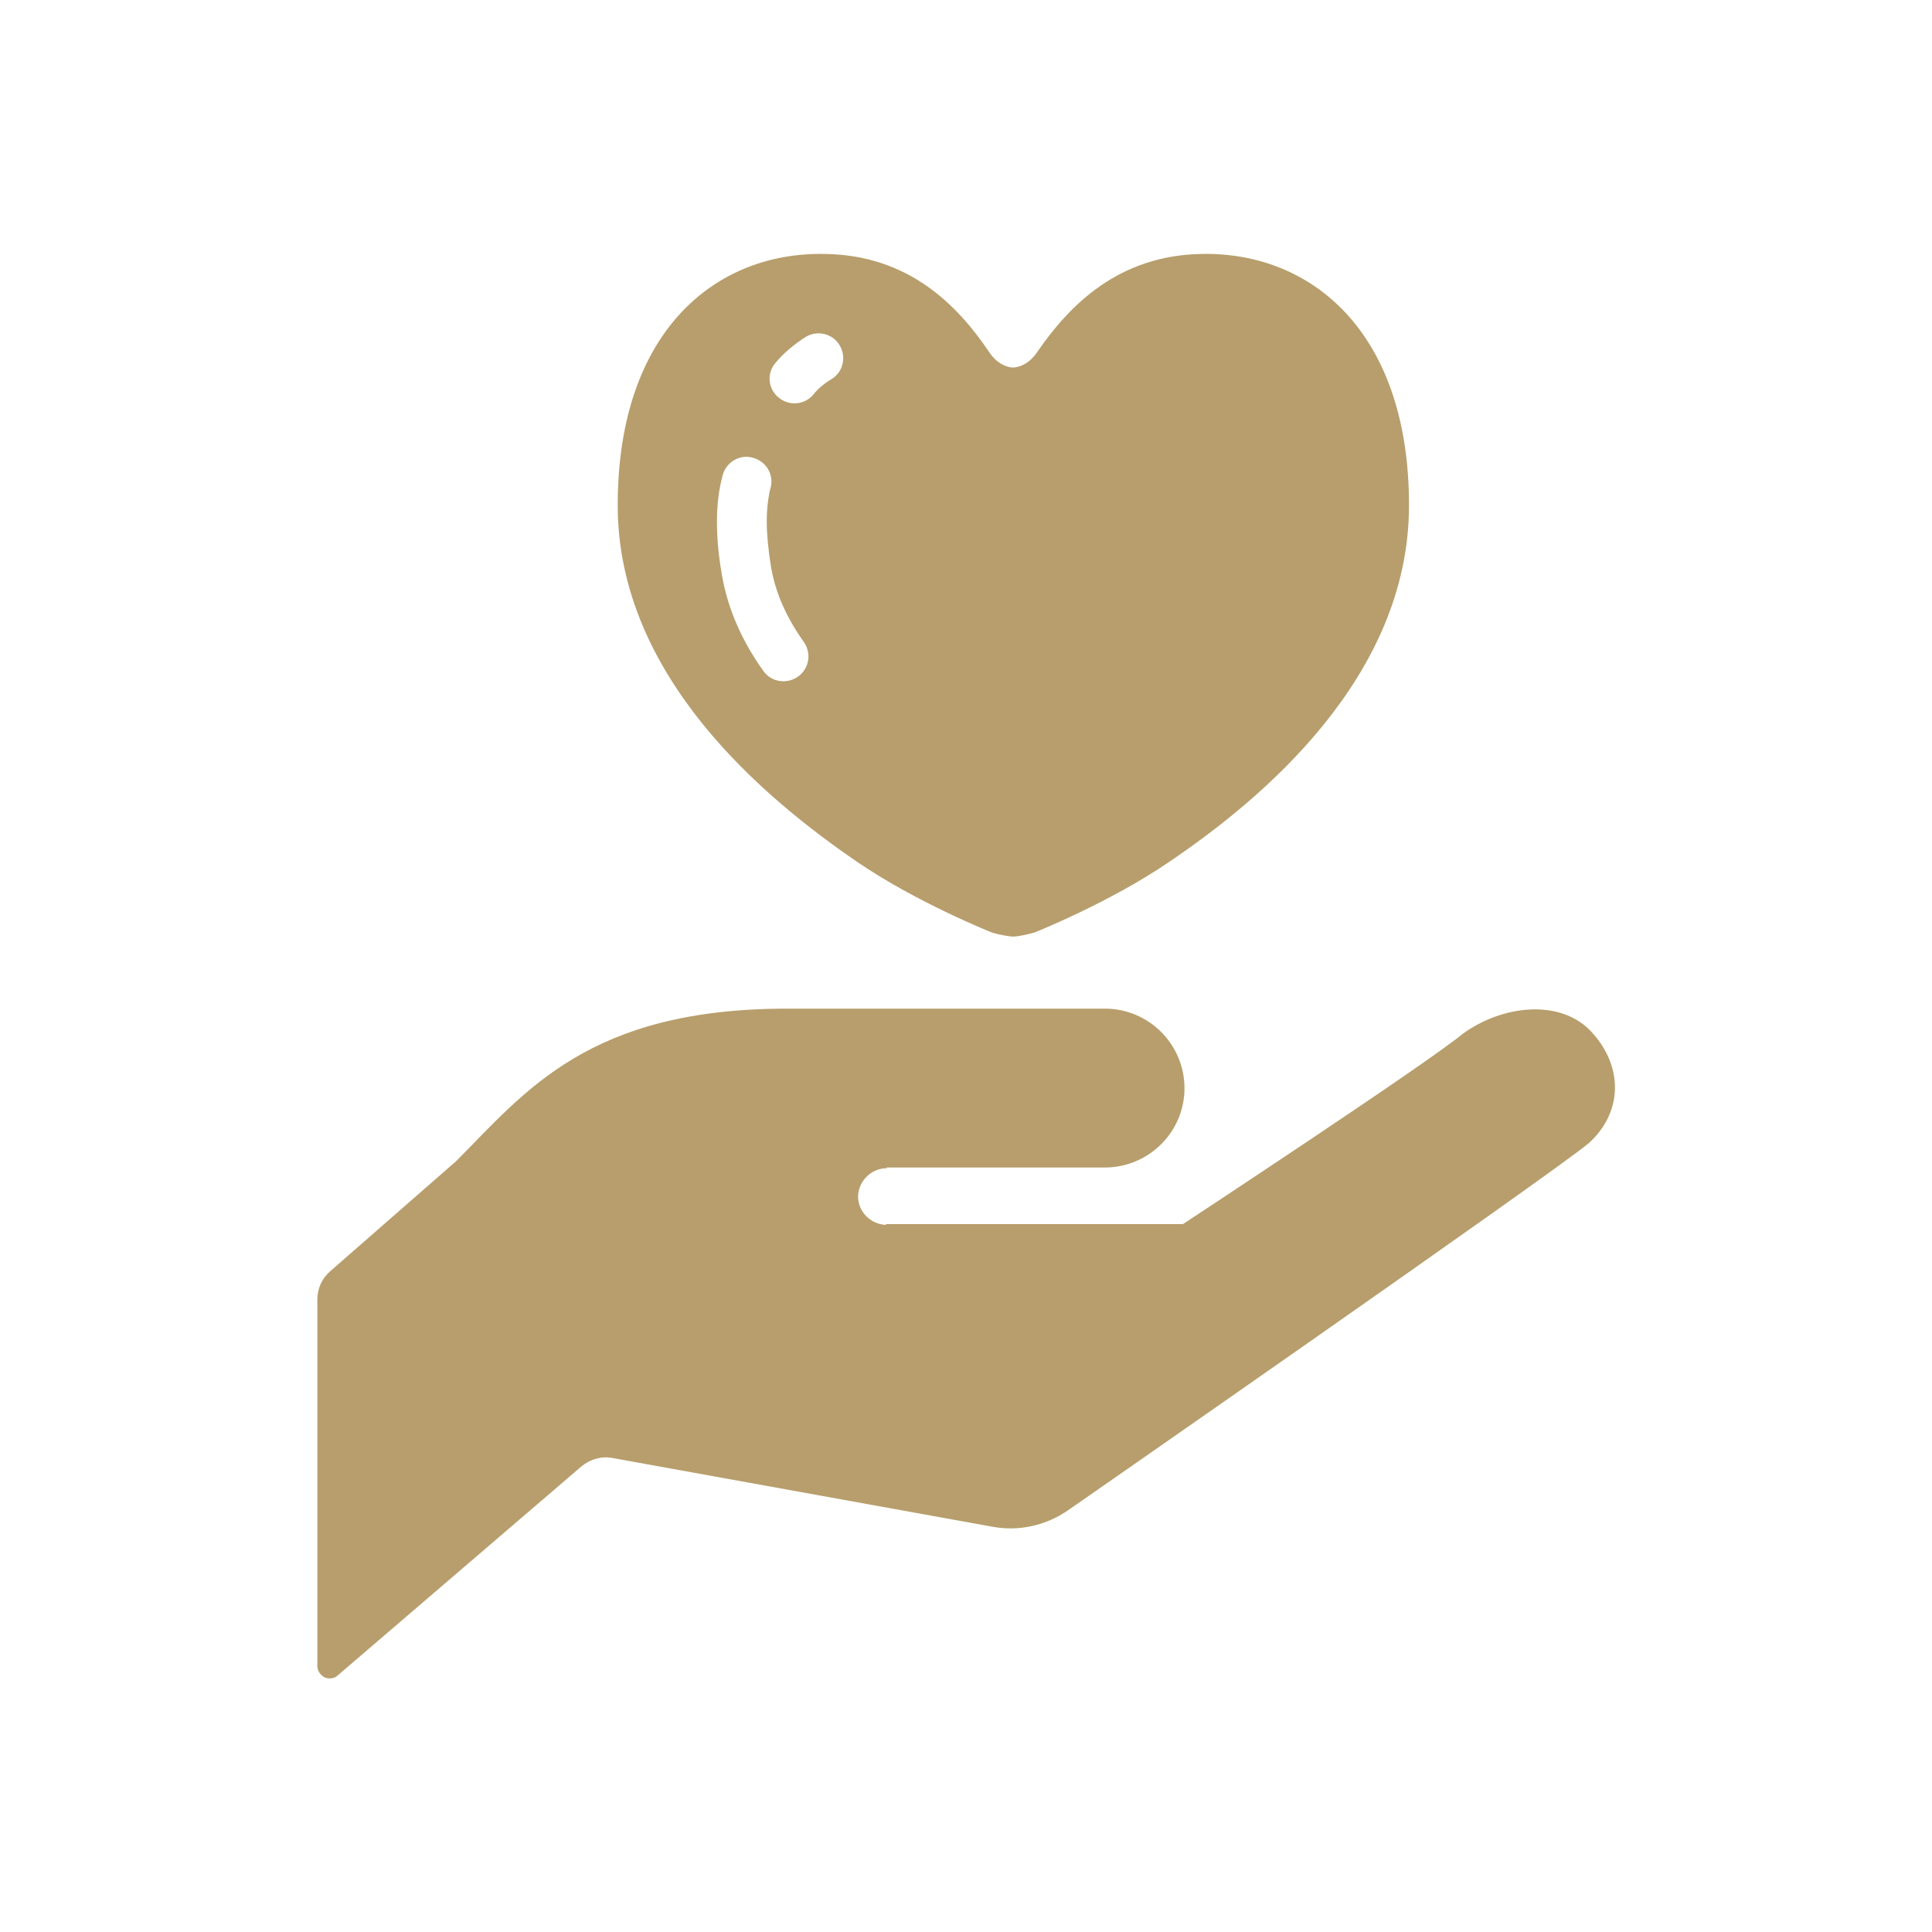 <?xml version="1.0" encoding="utf-8"?>
<!-- Generator: Adobe Illustrator 25.3.1, SVG Export Plug-In . SVG Version: 6.00 Build 0)  -->
<svg version="1.1" id="_x31_0" xmlns="http://www.w3.org/2000/svg" xmlns:xlink="http://www.w3.org/1999/xlink" x="0px" y="0px"
	 viewBox="0 0 512 512" style="enable-background:new 0 0 512 512;" xml:space="preserve">
<style type="text/css">
	.st0{fill-rule:evenodd;clip-rule:evenodd;fill:#B79E6C;}
</style>
<g>
	<path class="st0" d="M421.8,273.5c-8.3-9-23.8-7.1-34.2,0.5c-9.5,7.9-74.1,50.4-74.1,50.4h-78.6l-0.2,0.2c-4.1-0.2-7.4-3.6-7.3-7.7
		c0.2-4.1,3.7-7.4,7.7-7.3l-0.2-0.2c14.1,0,57.9,0,57.9,0c11.6,0,21.1-9.4,21.1-21s-9.4-21.1-21.1-21.1c-10.5,0-31.6,0-84.2,0
		s-69.3,21.9-87.7,40.4l-33.4,29.2c-2.2,1.9-3.4,4.6-3.4,7.5v97.1c0,1.3,0.8,2.4,1.9,3c1.1,0.5,2.6,0.4,3.5-0.5l64.6-55.4
		c2.3-1.9,5.4-2.8,8.3-2.2L263,404.6c7,1.3,14.2-0.3,20.1-4.4c0,0,128.5-89.3,138-97.3C430.2,294.6,430.1,282.5,421.8,273.5z"/>
	<path class="st0" d="M227,228.3c15.9,10.9,35.8,18.8,35.8,18.8c1.8,0.6,4.7,1.1,5.7,1.1c1,0,3.8-0.5,5.7-1.1
		c0,0,19.9-7.9,35.8-18.8c24.2-16.4,63.4-48.8,63.4-94.4c0-46.2-26.1-67.2-55-66.6c-21.9,0.4-34.9,13.4-43.6,26.1
		c-1.6,2.4-4,3.9-6.3,4c-2.4-0.1-4.7-1.6-6.3-4c-8.6-12.8-21.6-25.8-43.6-26.1c-28.8-0.6-54.9,20.3-54.9,66.6
		C163.7,179.4,202.8,211.7,227,228.3z M205.4,96.3c2.2-2.7,5-5,8.1-7c3.1-1.9,7.2-0.9,9,2.2c1.9,3.1,0.9,7.2-2.2,9
		c-2.1,1.3-3.6,2.6-4.7,4c-2.3,2.8-6.4,3.2-9.2,0.9C203.6,103.2,203.1,99.1,205.4,96.3z M190,138.2c0-4.4,0.5-8.5,1.5-12.2
		c0.9-3.5,4.5-5.7,8-4.7c3.5,0.9,5.7,4.5,4.7,8c-0.6,2.4-1,5.4-1,8.9c0,3.4,0.4,7.5,1.1,11.9c1.2,7.2,4.3,13.8,8.7,20
		c2.1,3,1.5,7-1.5,9.2c-3,2.1-7.1,1.5-9.2-1.5c-5.4-7.5-9.4-16.1-11-25.5C190.4,147.2,190,142.6,190,138.2z"/>
</g>
</svg>
